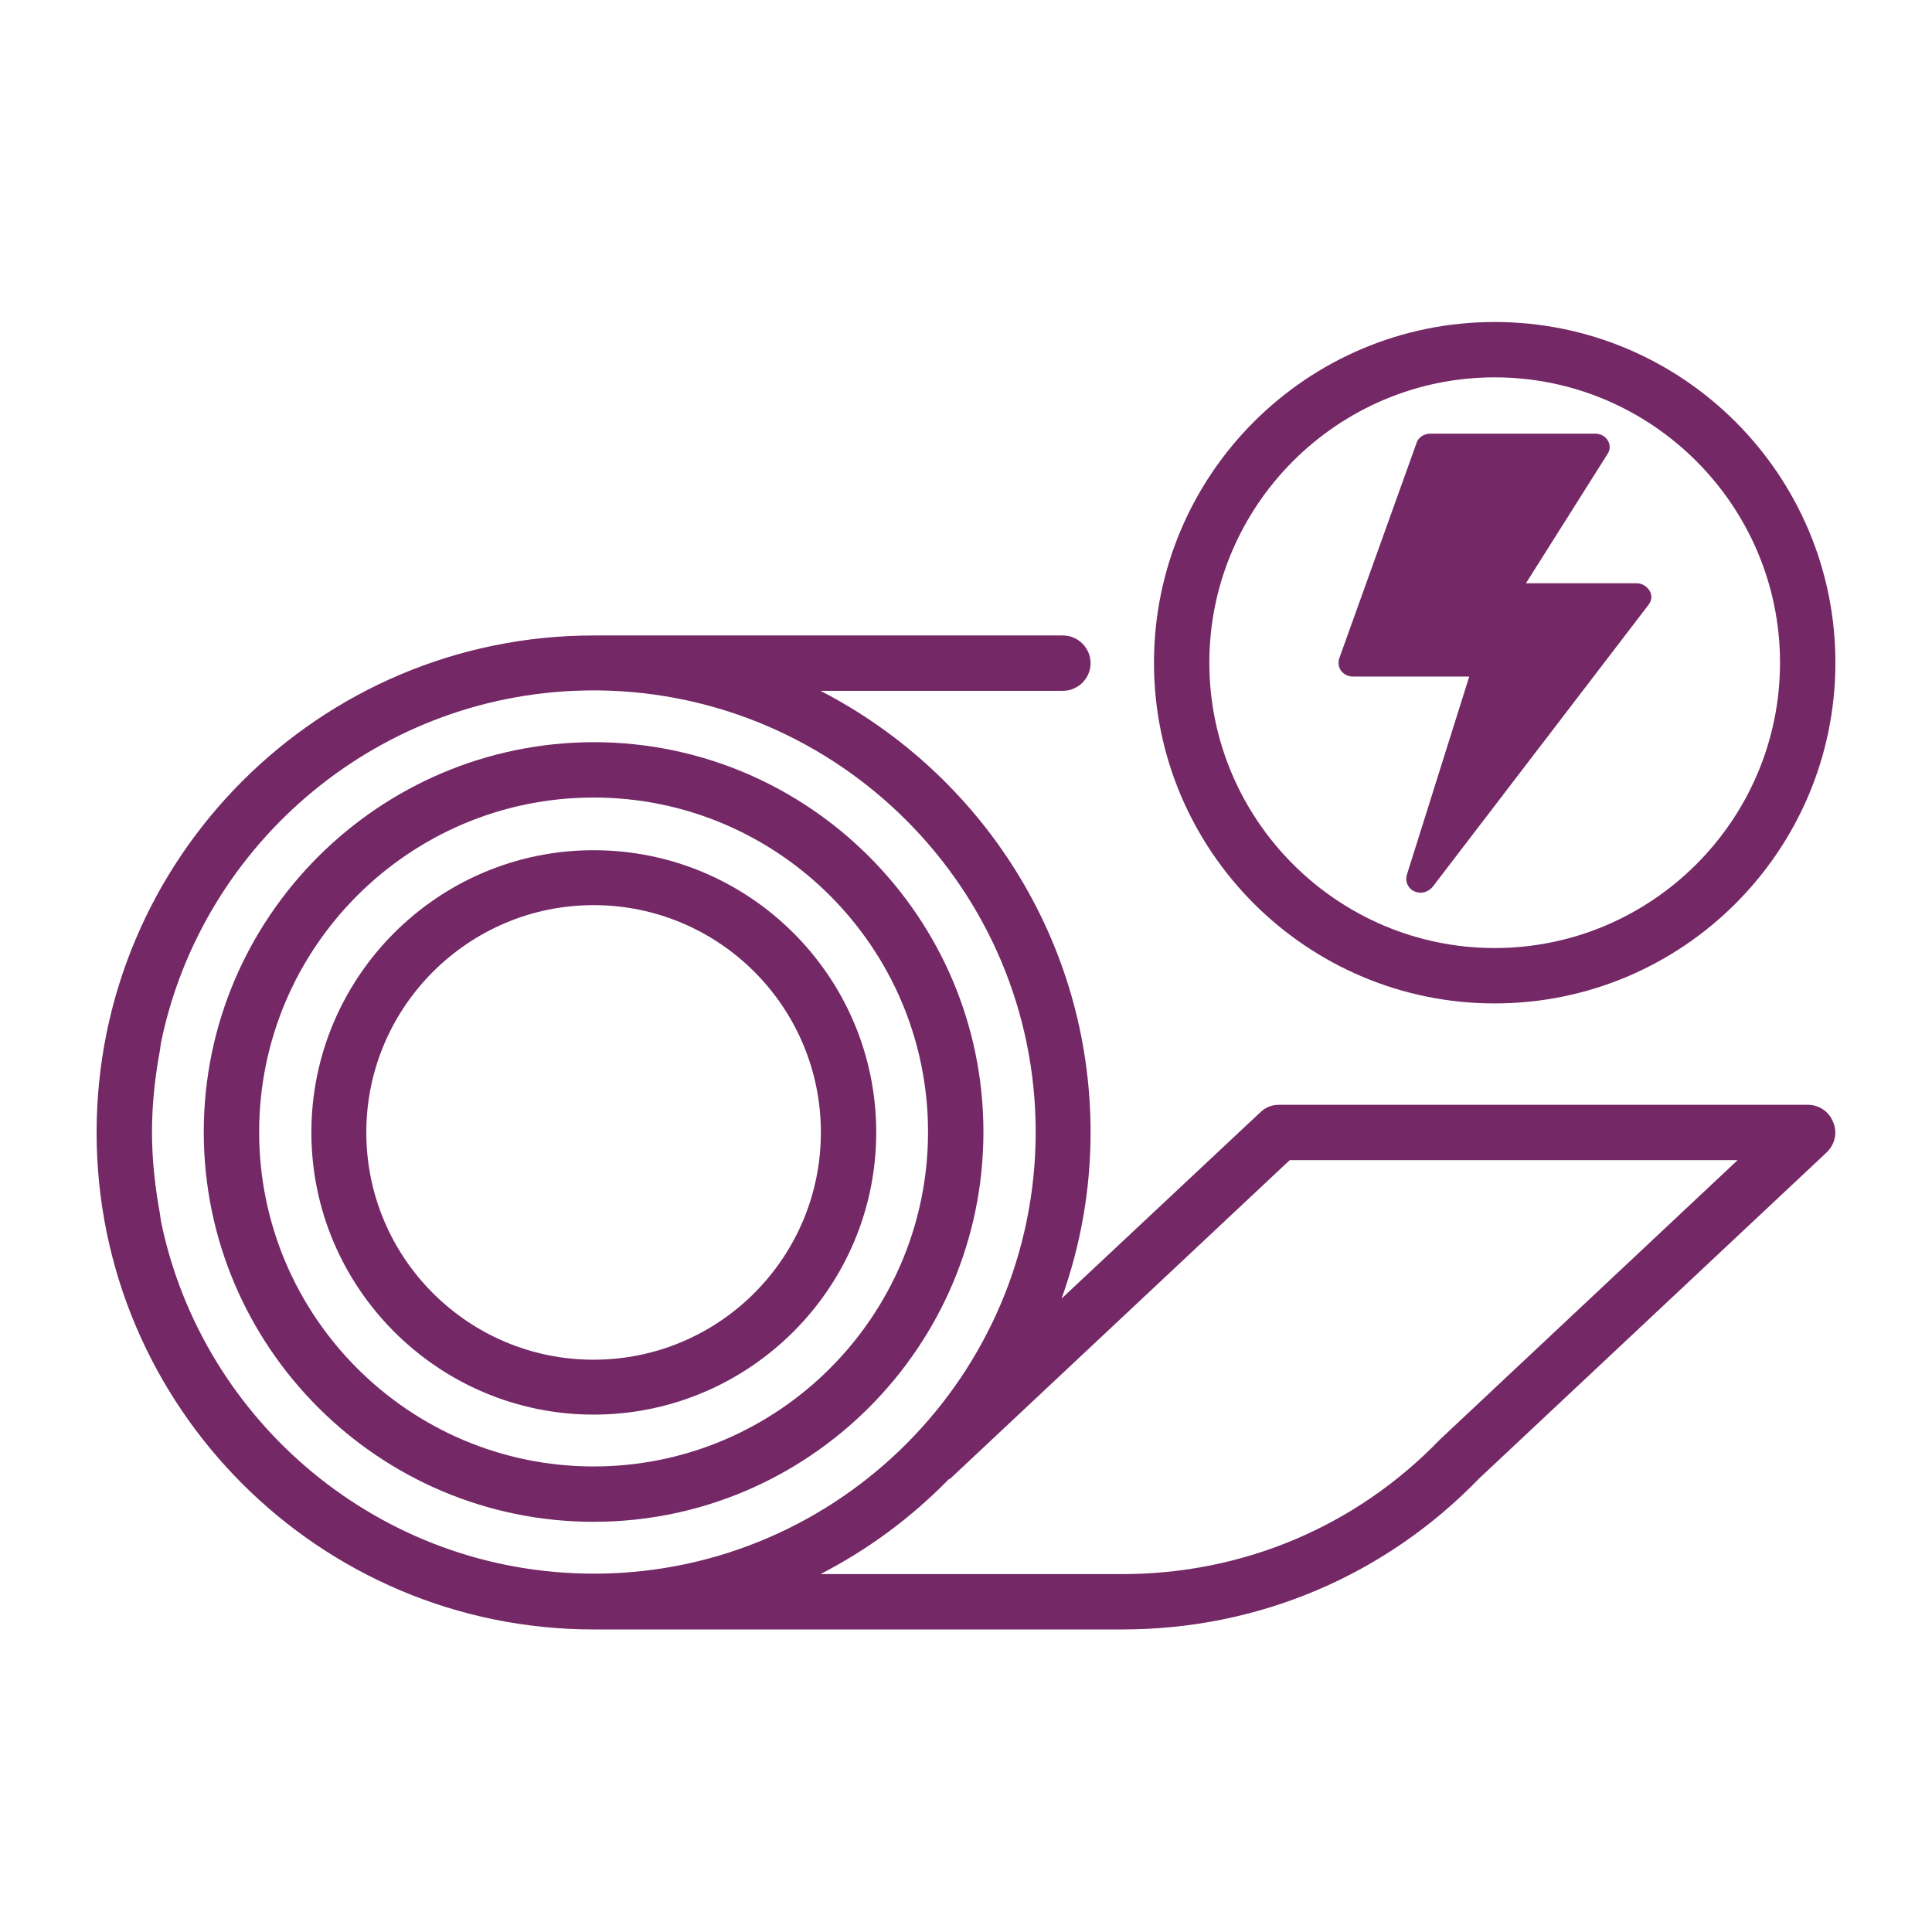 <svg width="60" height="60" viewBox="0 0 60 60" fill="none" xmlns="http://www.w3.org/2000/svg">
<path d="M18.434 43.932C23.274 43.932 27.212 39.994 27.212 35.168C27.212 30.328 23.274 26.404 18.434 26.404C13.595 26.404 9.67 30.342 9.67 35.168C9.67 39.994 13.608 43.932 18.434 43.932ZM18.434 28.11C22.331 28.11 25.493 31.271 25.493 35.168C25.493 39.065 22.331 42.227 18.434 42.227C14.537 42.227 11.376 39.065 11.376 35.168C11.376 31.271 14.551 28.11 18.434 28.11Z" fill="#742866"/>
<path d="M6.328 35.155C6.328 41.825 11.764 47.261 18.435 47.261C25.105 47.261 30.541 41.825 30.541 35.155C30.541 28.485 25.105 23.049 18.435 23.049C11.764 23.062 6.328 28.485 6.328 35.155ZM18.435 24.768C24.162 24.768 28.821 29.428 28.821 35.155C28.821 40.882 24.162 45.542 18.435 45.542C12.707 45.542 8.048 40.882 8.048 35.155C8.048 29.428 12.707 24.768 18.435 24.768Z" fill="#742866"/>
<path d="M56.931 34.851C56.806 34.518 56.487 34.31 56.141 34.31H39.721C39.5 34.31 39.292 34.393 39.139 34.545L32.968 40.328C33.55 38.706 33.869 36.972 33.869 35.17C33.869 29.193 30.458 24.02 25.48 21.454H33.01C33.481 21.454 33.869 21.066 33.869 20.595C33.869 20.123 33.481 19.735 33.01 19.735H18.559C18.518 19.735 18.476 19.735 18.435 19.735C9.92 19.735 3 26.655 3 35.17C3 43.684 9.92 50.604 18.435 50.604C18.476 50.604 18.518 50.604 18.559 50.604H34.854C39.084 50.604 43.022 48.926 45.934 45.917L56.723 35.794C56.987 35.544 57.07 35.17 56.931 34.851ZM32.164 35.156C32.164 42.672 26.076 48.801 18.573 48.871H18.435C11.82 48.871 6.273 44.156 4.997 37.915C4.983 37.846 4.983 37.777 4.969 37.707C4.817 36.875 4.72 36.029 4.72 35.156C4.72 34.282 4.817 33.422 4.969 32.604C4.983 32.535 4.983 32.465 4.997 32.396C6.273 26.156 11.82 21.441 18.435 21.441H18.573C26.076 21.524 32.164 27.639 32.164 35.156ZM44.728 44.697C42.121 47.401 38.612 48.885 34.854 48.885H25.48C26.963 48.122 28.308 47.123 29.459 45.945C29.473 45.931 29.501 45.931 29.515 45.917L40.054 36.029H53.964L44.728 44.697Z" fill="#742866"/>
<path d="M46.419 31.162C40.581 31.162 35.838 26.419 35.838 20.581C35.838 14.742 40.581 10 46.419 10C52.257 10 57 14.742 57 20.581C57 26.419 52.257 31.162 46.419 31.162ZM46.419 11.719C41.538 11.719 37.557 15.699 37.557 20.581C37.557 25.462 41.538 29.442 46.419 29.442C51.3 29.442 55.28 25.462 55.28 20.581C55.28 15.699 51.3 11.719 46.419 11.719Z" fill="#742866"/>
<path d="M51.231 18.349C51.148 18.21 50.995 18.113 50.829 18.113H47.39L49.928 14.091C50.011 13.966 50.011 13.8 49.928 13.675C49.844 13.536 49.692 13.467 49.539 13.467H44.422C44.228 13.467 44.048 13.578 43.992 13.758L41.593 20.442C41.551 20.567 41.565 20.72 41.648 20.831C41.732 20.942 41.87 21.011 42.009 21.011H45.629L43.687 27.182C43.632 27.376 43.729 27.598 43.923 27.681C43.992 27.709 44.062 27.723 44.117 27.723C44.256 27.723 44.394 27.654 44.491 27.543L51.189 18.792C51.3 18.654 51.314 18.487 51.231 18.349Z" fill="#742866"/>
</svg>
